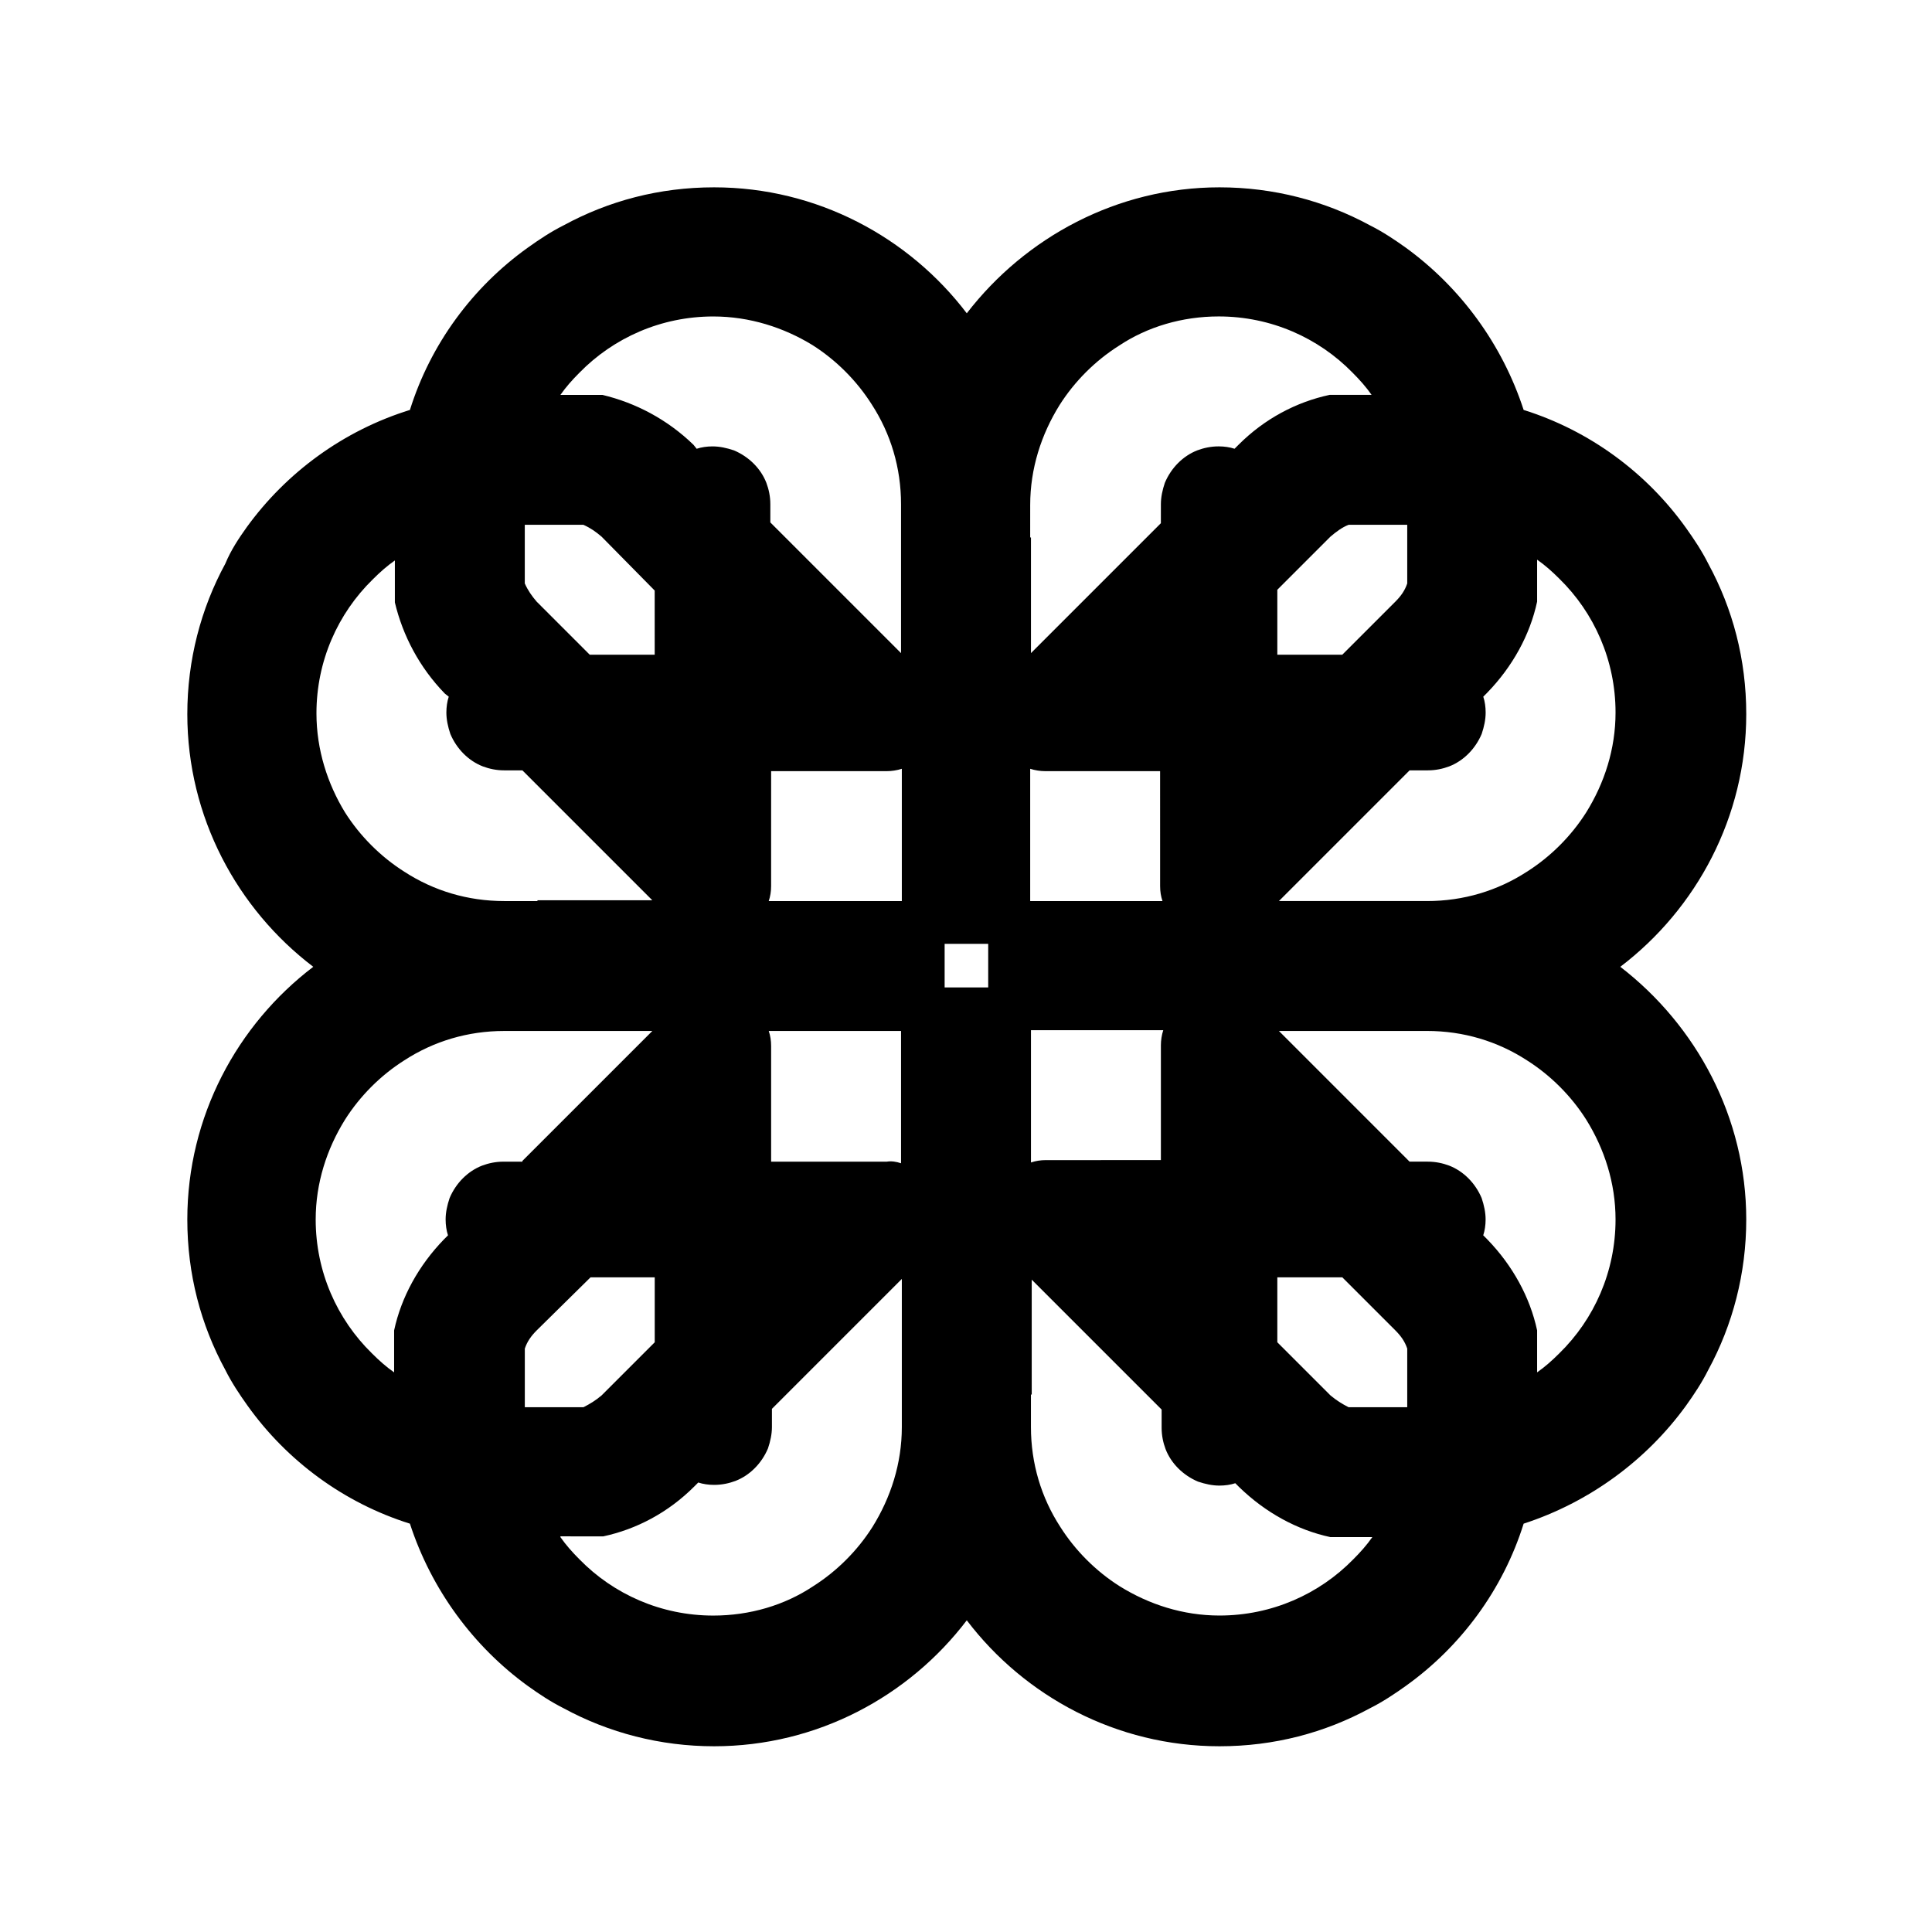 <?xml version="1.0" encoding="UTF-8"?>
<!-- Uploaded to: ICON Repo, www.iconrepo.com, Generator: ICON Repo Mixer Tools -->
<svg fill="#000000" width="800px" height="800px" version="1.1" viewBox="144 144 512 512" xmlns="http://www.w3.org/2000/svg">
 <path d="m417.21 513.57v8.605c0 9.656 2.731 18.684 7.766 26.449 3.988 6.297 9.445 11.754 15.742 15.742 7.766 4.828 16.793 7.766 26.449 7.766 13.855 0 26.449-5.668 35.477-14.906 1.891-1.891 3.57-3.777 5.039-5.879h-11.125c-8.816-1.891-17.215-6.508-24.141-13.227l-1.051-1.051c-1.258 0.418-2.731 0.629-4.199 0.629-1.891 0-3.777-0.418-5.668-1.051-3.988-1.68-7.137-4.828-8.605-8.605-0.629-1.68-1.051-3.57-1.051-5.668v-4.828l-34.426-34.426v23.723l0.004 6.727zm-130.78-130.78h-8.816c-9.656 0-18.684-2.731-26.449-7.766-6.297-3.988-11.754-9.445-15.742-15.742-4.621-7.562-7.559-16.586-7.559-26.242 0-13.855 5.668-26.449 14.906-35.477 1.887-1.891 3.777-3.57 5.875-5.039v11.125c2.102 8.816 6.508 17.215 13.227 24.141l1.051 0.84c-0.418 1.258-0.629 2.731-0.629 4.199 0 1.891 0.418 3.777 1.051 5.668 1.68 3.988 4.828 7.137 8.605 8.605 1.68 0.629 3.57 1.051 5.668 1.051h4.824l34.426 34.426h-30.438zm-3.356-99.711v15.535c0.84 1.887 1.887 3.356 3.148 4.824l14.066 14.066h17.215l-0.004-17.004-14.066-14.273c-1.469-1.262-2.938-2.309-4.828-3.148zm65.285 65.285h30.648c1.258 0 2.731-0.211 3.988-0.629v35.059l-35.27-0.004c0.418-1.258 0.629-2.519 0.629-3.988v-13.434zm34.426-31.281v-39.465c0-9.656-2.731-18.684-7.766-26.449-3.988-6.297-9.445-11.754-15.742-15.742-7.562-4.621-16.586-7.559-26.242-7.559-13.855 0-26.449 5.668-35.477 14.906-1.891 1.887-3.57 3.777-5.039 5.875h11.125c8.816 2.102 17.215 6.508 24.141 13.227l0.84 1.051c1.258-0.418 2.731-0.629 4.199-0.629 1.891 0 3.777 0.418 5.668 1.051 3.988 1.68 7.137 4.828 8.605 8.605 0.629 1.68 1.051 3.57 1.051 5.668v4.824zm-130.15-64.445c5.457-17.422 16.582-32.539 31.277-43.035 2.938-2.098 6.086-4.199 9.445-5.879 11.965-6.508 25.402-10.078 39.887-10.078 27.289 0 51.641 13.227 66.965 33.379 15.535-20.152 39.887-33.379 66.965-33.379 14.273 0 27.918 3.57 39.887 10.078 3.359 1.68 6.508 3.777 9.445 5.879 14.484 10.496 25.609 25.609 31.277 43.035 17.422 5.457 32.539 16.582 43.035 31.277 2.098 2.938 4.199 6.086 5.879 9.445 6.508 11.965 10.078 25.402 10.078 39.887 0 27.289-13.227 51.641-33.379 66.965 20.152 15.535 33.379 39.887 33.379 66.965 0 14.273-3.57 27.918-10.078 39.887-1.68 3.359-3.777 6.508-5.879 9.445-10.496 14.484-25.609 25.609-43.035 31.277-5.457 17.422-16.582 32.539-31.277 43.035-2.938 2.098-6.086 4.199-9.445 5.879-11.965 6.508-25.402 10.078-39.887 10.078-27.289 0-51.641-13.227-66.965-33.379-15.324 20.152-39.676 33.379-66.965 33.379-14.273 0-27.918-3.57-39.887-10.078-3.359-1.68-6.508-3.777-9.445-5.879-14.484-10.496-25.609-25.609-31.277-43.035-17.422-5.457-32.539-16.582-43.035-31.277-2.098-2.938-4.199-6.086-5.879-9.445-6.508-11.965-10.078-25.402-10.078-39.887 0-27.289 13.227-51.641 33.379-66.965-20.152-15.324-33.379-39.676-33.379-66.965 0-14.273 3.57-27.918 10.078-39.887 1.473-3.566 3.574-6.715 5.672-9.652 10.496-14.484 25.609-25.609 43.242-31.07zm39.887 298.72c1.469 2.098 3.148 3.988 5.039 5.879 9.027 9.238 21.621 14.906 35.477 14.906 9.656 0 18.895-2.731 26.449-7.766 6.297-3.988 11.754-9.445 15.742-15.742 4.828-7.766 7.766-16.793 7.766-26.449v-39.254l-34.426 34.426v4.828c0 1.891-0.418 3.777-1.051 5.668-1.68 3.988-4.828 7.137-8.605 8.605-1.68 0.629-3.57 1.051-5.668 1.051-1.469 0-2.938-0.211-4.199-0.629l-1.051 1.051c-6.926 6.926-15.324 11.336-24.141 13.227l-11.332-0.012zm90.266-99.082v-35.059h-35.059c0.418 1.258 0.629 2.519 0.629 3.988v30.648h30.648c1.262-0.207 2.523 0 3.781 0.422zm-100.34-0.629 34.426-34.426-23.508-0.004h-15.746c-9.656 0-18.684 2.731-26.449 7.766-6.297 3.988-11.754 9.445-15.742 15.742-4.828 7.766-7.766 16.793-7.766 26.449 0 13.855 5.668 26.449 14.906 35.477 1.891 1.891 3.777 3.57 5.879 5.039v-11.125c1.891-8.816 6.508-17.215 13.227-24.141l1.051-1.051c-0.418-1.258-0.629-2.731-0.629-4.199 0-1.891 0.418-3.777 1.051-5.668 1.68-3.988 4.828-7.137 8.605-8.605 1.68-0.629 3.57-1.051 5.668-1.051l5.027 0.004zm18.055 30.855-14.273 14.066c-1.469 1.469-2.519 2.938-3.148 4.828v15.535h15.535c1.68-0.84 3.359-1.891 4.828-3.148l14.066-14.066v-17.215zm93.836-76.828h11.547v-11.547h-11.547zm22.879-119.24v30.648l34.426-34.426 0.004-5.039c0-1.891 0.418-3.777 1.051-5.668 1.68-3.988 4.828-7.137 8.605-8.605 1.68-0.629 3.57-1.051 5.668-1.051 1.469 0 2.938 0.211 4.199 0.629l1.051-1.051c6.926-6.926 15.324-11.336 24.141-13.227h11.125c-1.469-2.098-3.148-3.988-5.039-5.879-9.027-9.238-21.621-14.906-35.477-14.906-9.656 0-18.895 2.731-26.449 7.766-6.297 3.988-11.754 9.445-15.742 15.742-4.828 7.766-7.766 16.793-7.766 26.449l-0.004 8.617zm99.715-3.356h-15.535c-1.68 0.629-3.359 1.891-4.828 3.148l-14.066 14.066v17.215h17.215l14.066-14.066c1.469-1.469 2.519-2.938 3.148-4.828zm-65.285 65.285h-30.648c-1.258 0-2.731-0.211-3.988-0.629v35.059h35.059c-0.418-1.258-0.629-2.519-0.629-3.988v-13.434l-0.004-17.008zm31.277 34.426h39.254c9.656 0 18.684-2.731 26.449-7.766 6.297-3.988 11.754-9.445 15.742-15.742 4.828-7.766 7.766-16.793 7.766-26.449 0-13.855-5.668-26.449-14.906-35.477-1.891-1.891-3.777-3.57-5.879-5.039v11.125c-1.891 8.816-6.508 17.215-13.227 24.141l-1.039 1.047c0.418 1.258 0.629 2.731 0.629 4.199 0 1.891-0.418 3.777-1.051 5.668-1.68 3.988-4.828 7.137-8.605 8.605-1.68 0.629-3.57 1.051-5.668 1.051h-4.828zm34.008 134.14h-15.535c-1.68-0.84-3.359-1.891-4.828-3.148l-14.066-14.066v-17.215h17.215l14.066 14.066c1.469 1.469 2.519 2.938 3.148 4.828zm-65.285-65.285v-30.648c0-1.258 0.211-2.731 0.629-3.988h-35.059v35.059c1.258-0.418 2.519-0.629 3.988-0.629h13.434l17.008-0.004zm31.277-34.43h39.254c9.656 0 18.684 2.731 26.449 7.766 6.297 3.988 11.754 9.445 15.742 15.742 4.828 7.766 7.766 16.793 7.766 26.449 0 13.855-5.668 26.449-14.906 35.477-1.891 1.891-3.777 3.57-5.879 5.039v-11.125c-1.891-8.816-6.508-17.215-13.227-24.141l-1.051-1.051c0.418-1.258 0.629-2.731 0.629-4.199 0-1.891-0.418-3.777-1.051-5.668-1.68-3.988-4.828-7.137-8.605-8.605-1.68-0.629-3.57-1.051-5.668-1.051h-4.828l-0.629-0.629z" fill-rule="evenodd"/>
</svg>